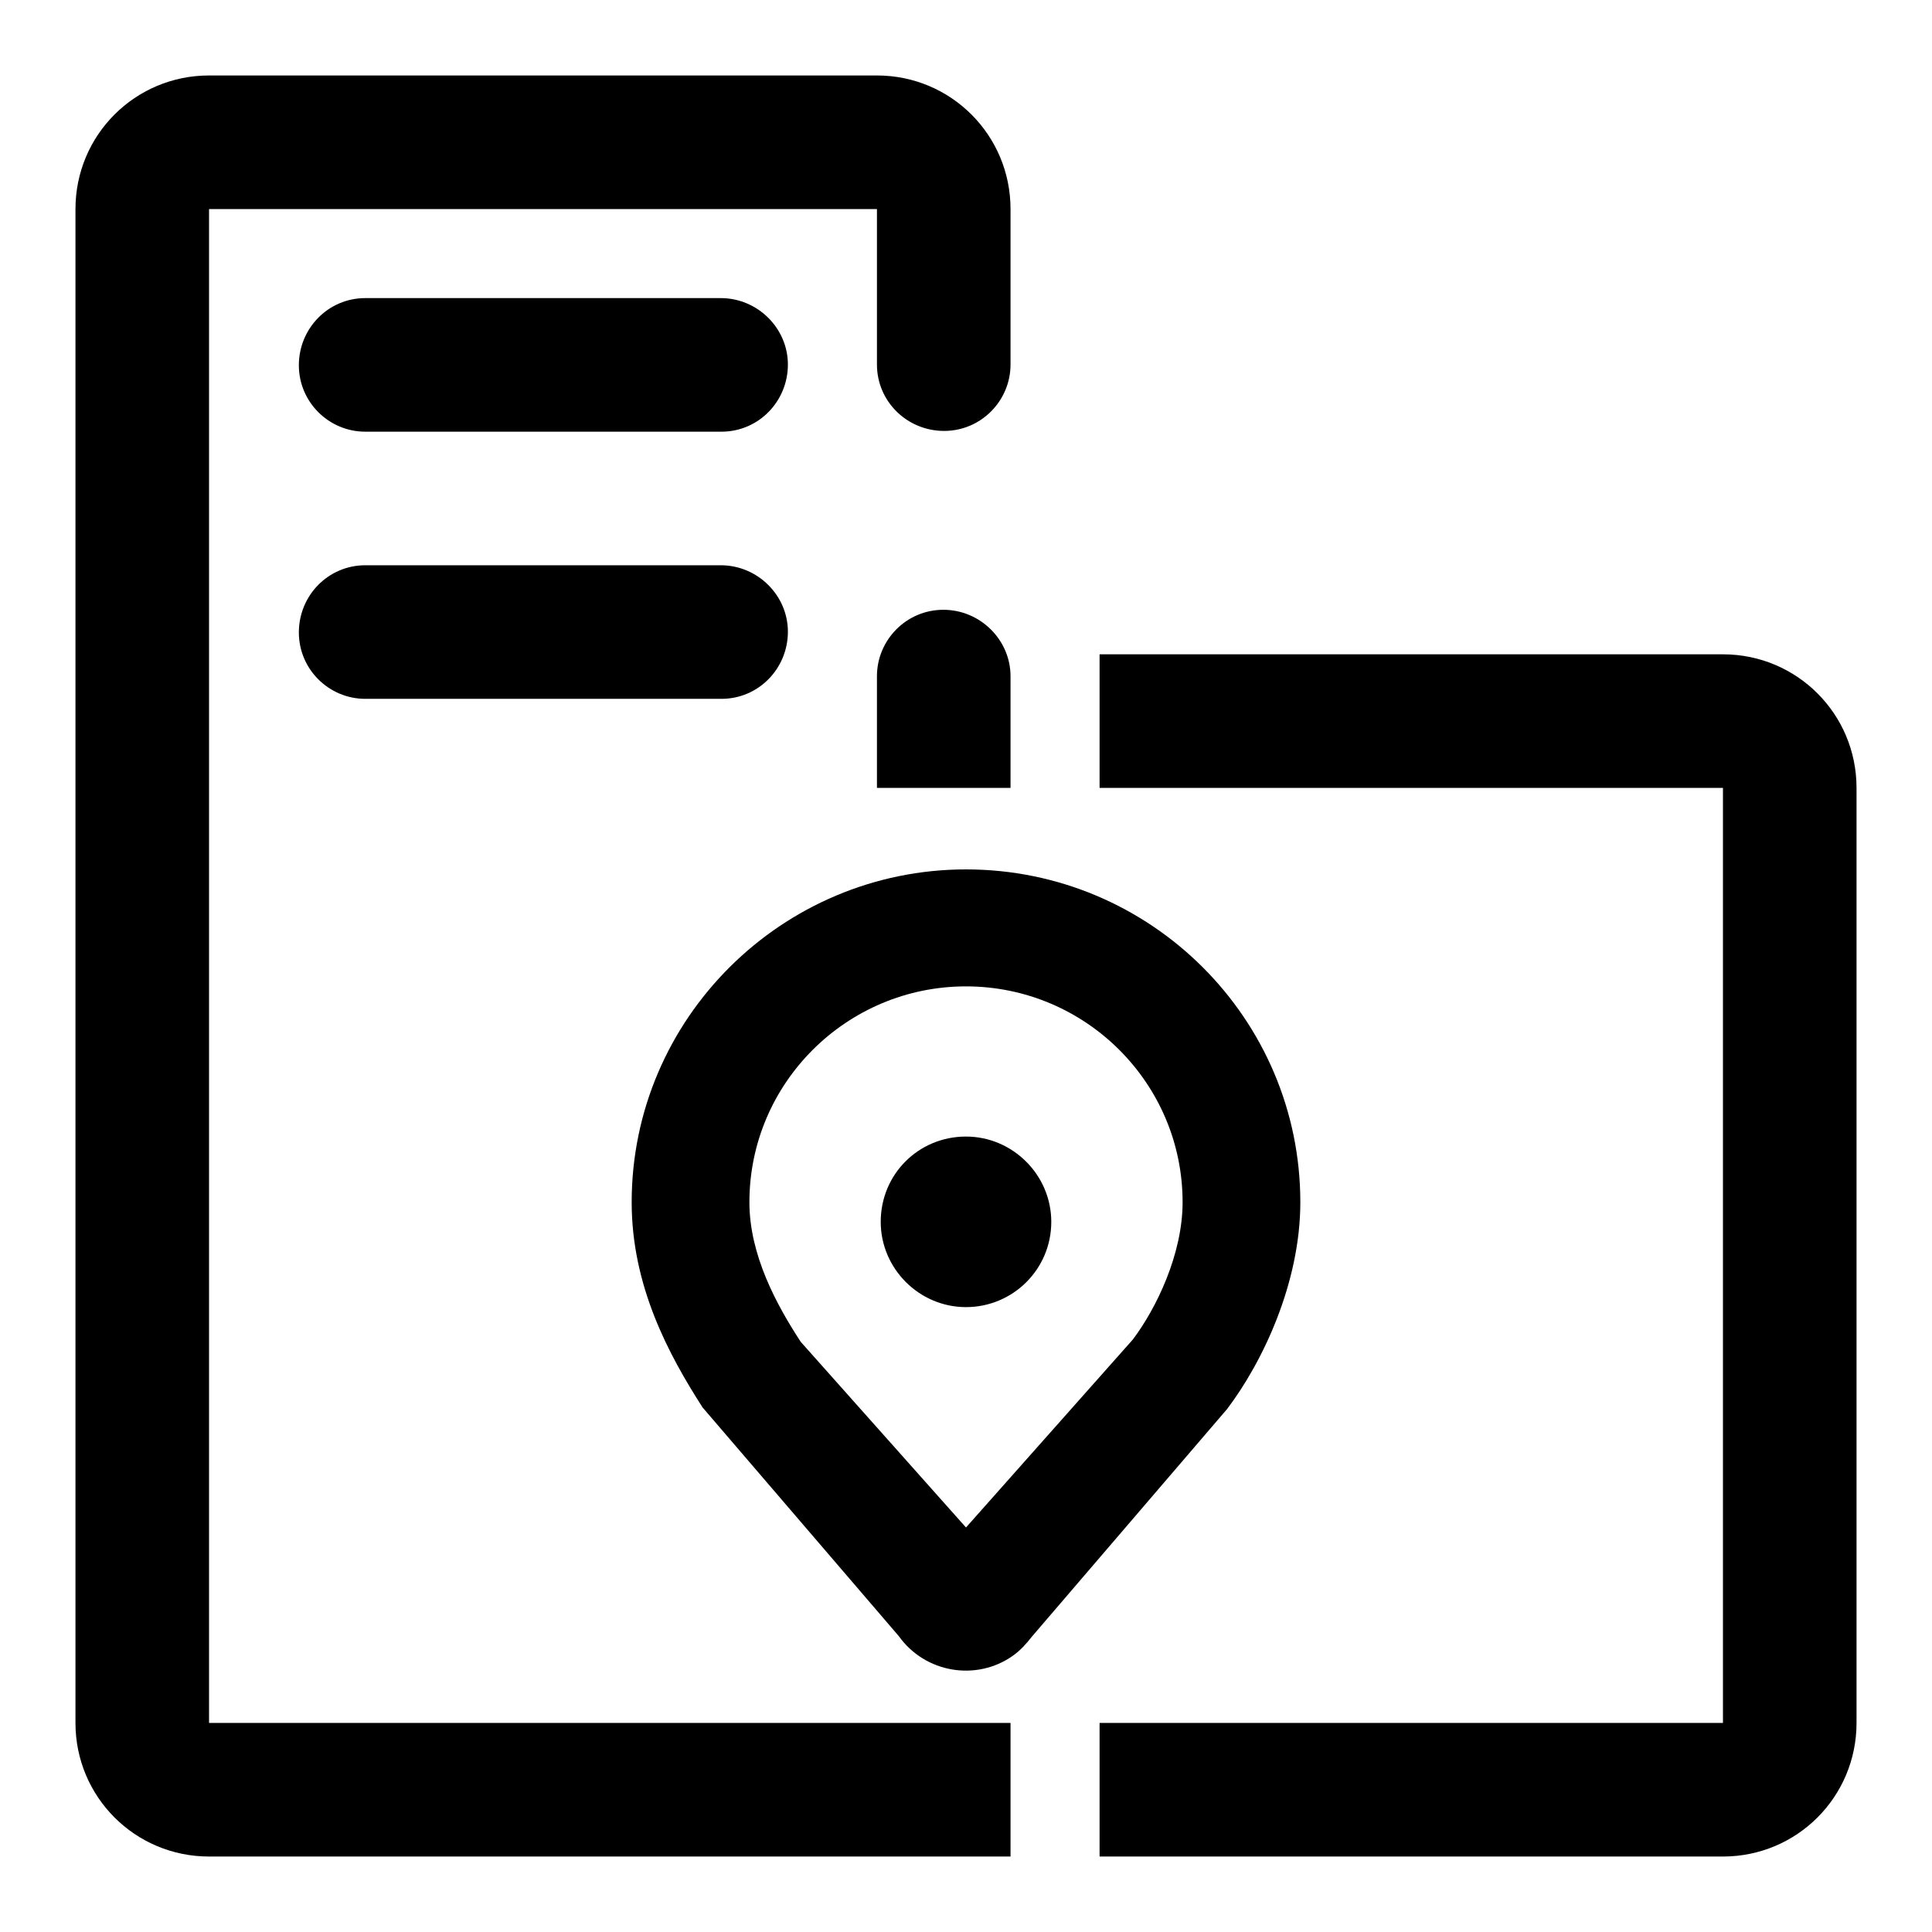 <?xml version="1.0" encoding="utf-8"?>
<!-- Svg Vector Icons : http://www.onlinewebfonts.com/icon -->
<!DOCTYPE svg PUBLIC "-//W3C//DTD SVG 1.1//EN" "http://www.w3.org/Graphics/SVG/1.1/DTD/svg11.dtd">
<svg version="1.1" xmlns="http://www.w3.org/2000/svg" xmlns:xlink="http://www.w3.org/1999/xlink" x="0px" y="0px" viewBox="0 0 256 256" enable-background="new 0 0 256 256" xml:space="preserve">
<g> <path fill="#000000" d="M128,150.6c-6.3,0-11.3,5-11.3,11.3c0,6.2,5.1,11.3,11.3,11.3c6.2,0,11.3-5,11.3-11.3c0,0,0,0,0,0 C139.3,155.7,134.2,150.6,128,150.6C128,150.6,128,150.6,128,150.6z M95.5,74.9H48.4c-4.9,0-8.8,4-8.8,8.9c0,4.9,4,8.8,8.8,8.8 h47.2c4.9,0,8.8-4,8.8-8.9C104.4,78.9,100.4,74.9,95.5,74.9z M150.1,177.5L128,202.4l-21.9-24.6c-3.2-4.9-6.8-11.5-6.8-18.5 c0-15.8,12.9-28.6,28.7-28.6c15.8,0,28.7,12.8,28.7,28.6C156.7,166.2,153.2,173.4,150.1,177.5z M172.3,159.3 c0-24.3-19.8-44.1-44.3-44.1c-24.4,0-44.3,19.8-44.3,44.1c0,11.1,4.9,20.2,9.4,27.2l26,30.3c3.5,4.9,10.3,6,15.1,2.6 c1-0.7,1.8-1.6,2.5-2.5l25.9-30.2C167.3,180.5,172.3,170,172.3,159.3L172.3,159.3z M228.3,86.7h-82.6v17.7h82.6v123.9h-82.6V246 h82.6c9.8,0,17.7-7.9,17.7-17.7V104.4C246,94.6,238.1,86.7,228.3,86.7z M27.7,27.7h88.5v20.6c0,4.9,4,8.8,8.9,8.8 c4.9,0,8.8-4,8.8-8.8V27.7c0-9.8-7.9-17.7-17.7-17.7H27.7C17.9,10,10,17.9,10,27.7v200.6c0,9.8,7.9,17.7,17.7,17.7h106.2v-17.7 H27.7V27.7z M125,80.8c-4.9,0-8.8,4-8.8,8.8v14.8h17.7V89.6C133.9,84.8,129.9,80.8,125,80.8z M95.5,39.5H48.4c-4.9,0-8.8,4-8.8,8.9 c0,4.9,4,8.8,8.8,8.8h47.2c4.9,0,8.8-4,8.8-8.9C104.4,43.5,100.4,39.5,95.5,39.5z"/></g>
</svg>